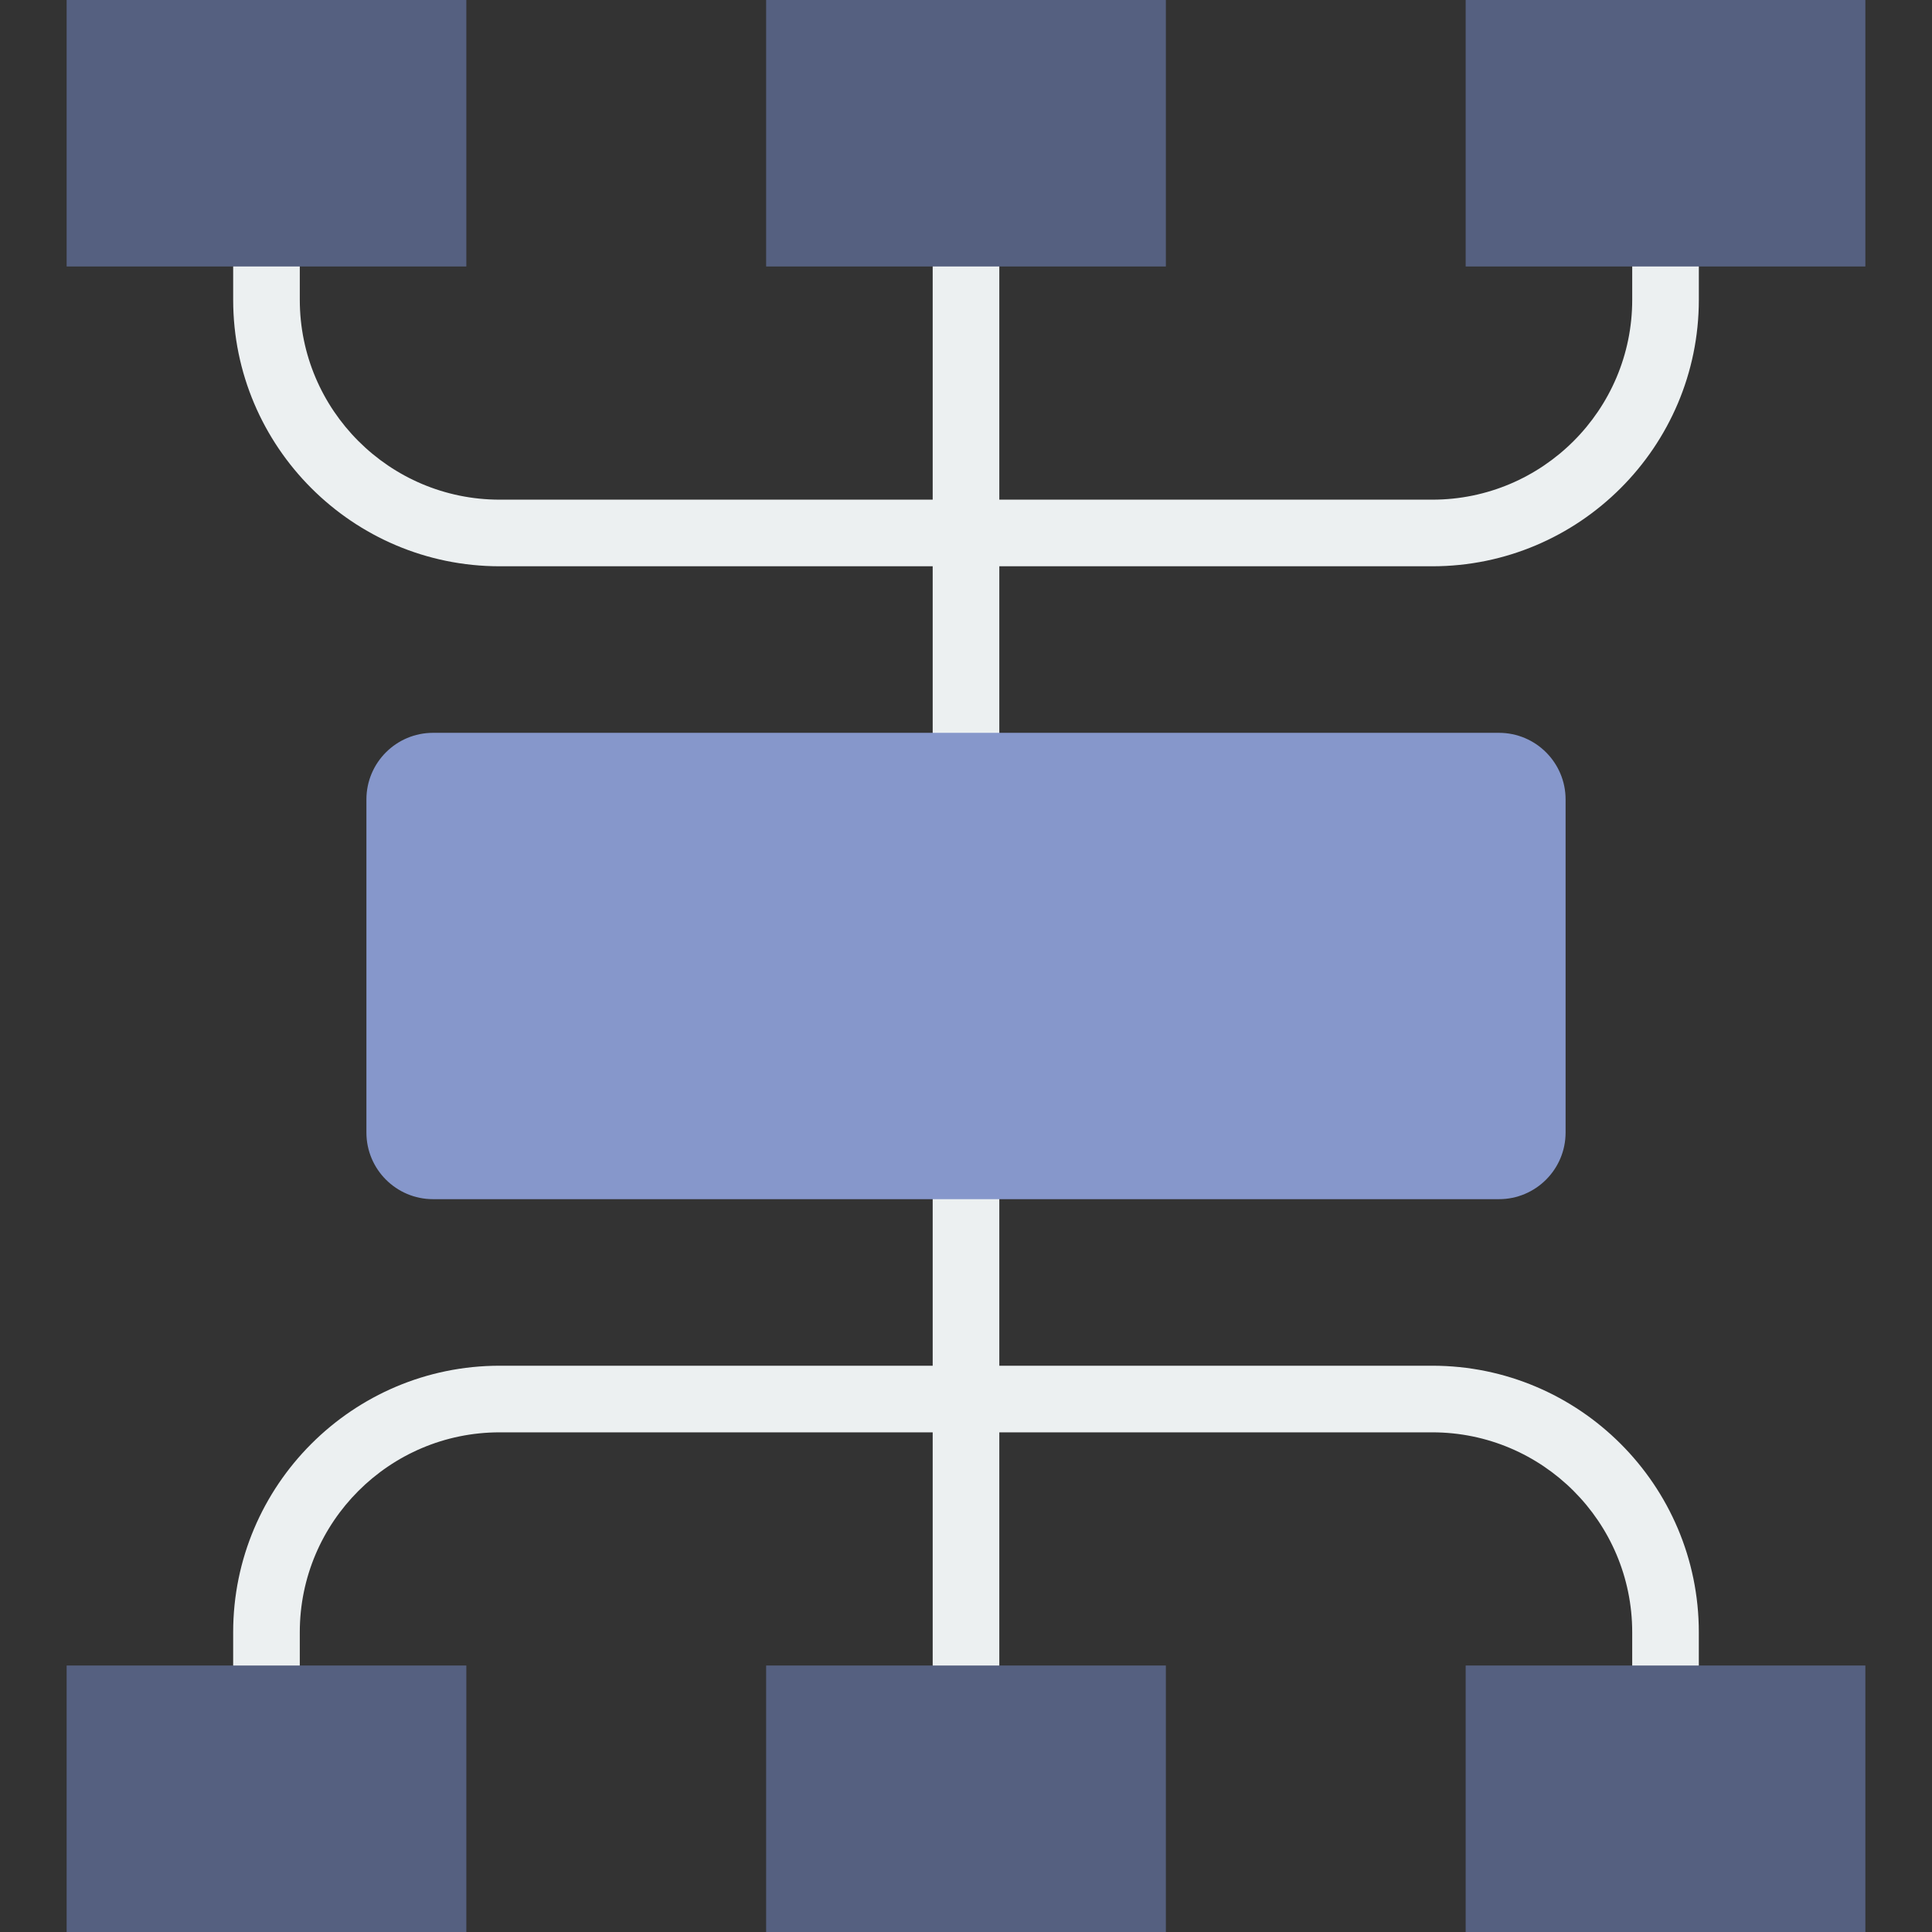 <?xml version="1.0" encoding="iso-8859-1"?>
<!-- Uploaded to: SVG Repo, www.svgrepo.com, Generator: SVG Repo Mixer Tools -->
<svg height="800px" width="800px" version="1.1" id="Layer_1" xmlns="http://www.w3.org/2000/svg" xmlns:xlink="http://www.w3.org/1999/xlink" 
	 viewBox="0 0 512 512" xml:space="preserve">
<rect x="0" y="0" width="512" height="512" fill="#333333" stroke="none"/>
<g>
	<g>
		<path style="fill:#ECF0F1;" d="M256,450.207c-4.882,0-8.828-3.955-8.828-8.828V317.793c0-4.873,3.946-8.828,8.828-8.828
			s8.828,3.955,8.828,8.828v123.586C264.828,446.252,260.882,450.207,256,450.207"/>
		<path style="fill:#ECF0F1;" d="M441.379,450.207c-4.882,0-8.828-3.955-8.828-8.828v-8.828c0-29.21-23.755-52.966-52.966-52.966
			H132.414c-29.21,0-52.966,23.755-52.966,52.966v8.828c0,4.873-3.946,8.828-8.828,8.828s-8.828-3.955-8.828-8.828v-8.828
			c0-38.938,31.682-70.621,70.621-70.621h247.172c38.938,0,70.621,31.682,70.621,70.621v8.828
			C450.207,446.252,446.261,450.207,441.379,450.207"/>
		<path style="fill:#ECF0F1;" d="M256,203.034c-4.882,0-8.828-3.955-8.828-8.828V70.621c0-4.873,3.946-8.828,8.828-8.828
			s8.828,3.955,8.828,8.828v123.586C264.828,199.08,260.882,203.034,256,203.034"/>
		<path style="fill:#ECF0F1;" d="M379.586,150.069H132.414c-38.938,0-70.621-31.682-70.621-70.621v-8.828
			c0-4.873,3.946-8.828,8.828-8.828s8.828,3.955,8.828,8.828v8.828c0,29.21,23.755,52.966,52.966,52.966h247.172
			c29.21,0,52.966-23.755,52.966-52.966v-8.828c0-4.873,3.946-8.828,8.828-8.828c4.882,0,8.828,3.955,8.828,8.828v8.828
			C450.207,118.387,418.525,150.069,379.586,150.069"/>
	</g>
	<path style="fill:#8697CB;" d="M397.241,317.793H114.759c-9.746,0-17.655-7.91-17.655-17.655v-88.276
		c0-9.746,7.91-17.655,17.655-17.655h282.483c9.746,0,17.655,7.91,17.655,17.655v88.276
		C414.897,309.884,406.987,317.793,397.241,317.793"/>
	<g>
		<polygon style="fill:#556080;" points="17.655,512 123.586,512 123.586,441.379 17.655,441.379 		"/>
		<polygon style="fill:#556080;" points="203.034,512 308.966,512 308.966,441.379 203.034,441.379 		"/>
		<polygon style="fill:#556080;" points="388.414,512 494.345,512 494.345,441.379 388.414,441.379 		"/>
		<polygon style="fill:#556080;" points="388.414,70.621 494.345,70.621 494.345,0 388.414,0 		"/>
		<polygon style="fill:#556080;" points="203.034,70.621 308.966,70.621 308.966,0 203.034,0 		"/>
		<polygon style="fill:#556080;" points="17.655,70.621 123.586,70.621 123.586,0 17.655,0 		"/>
	</g>
</g>
</svg>